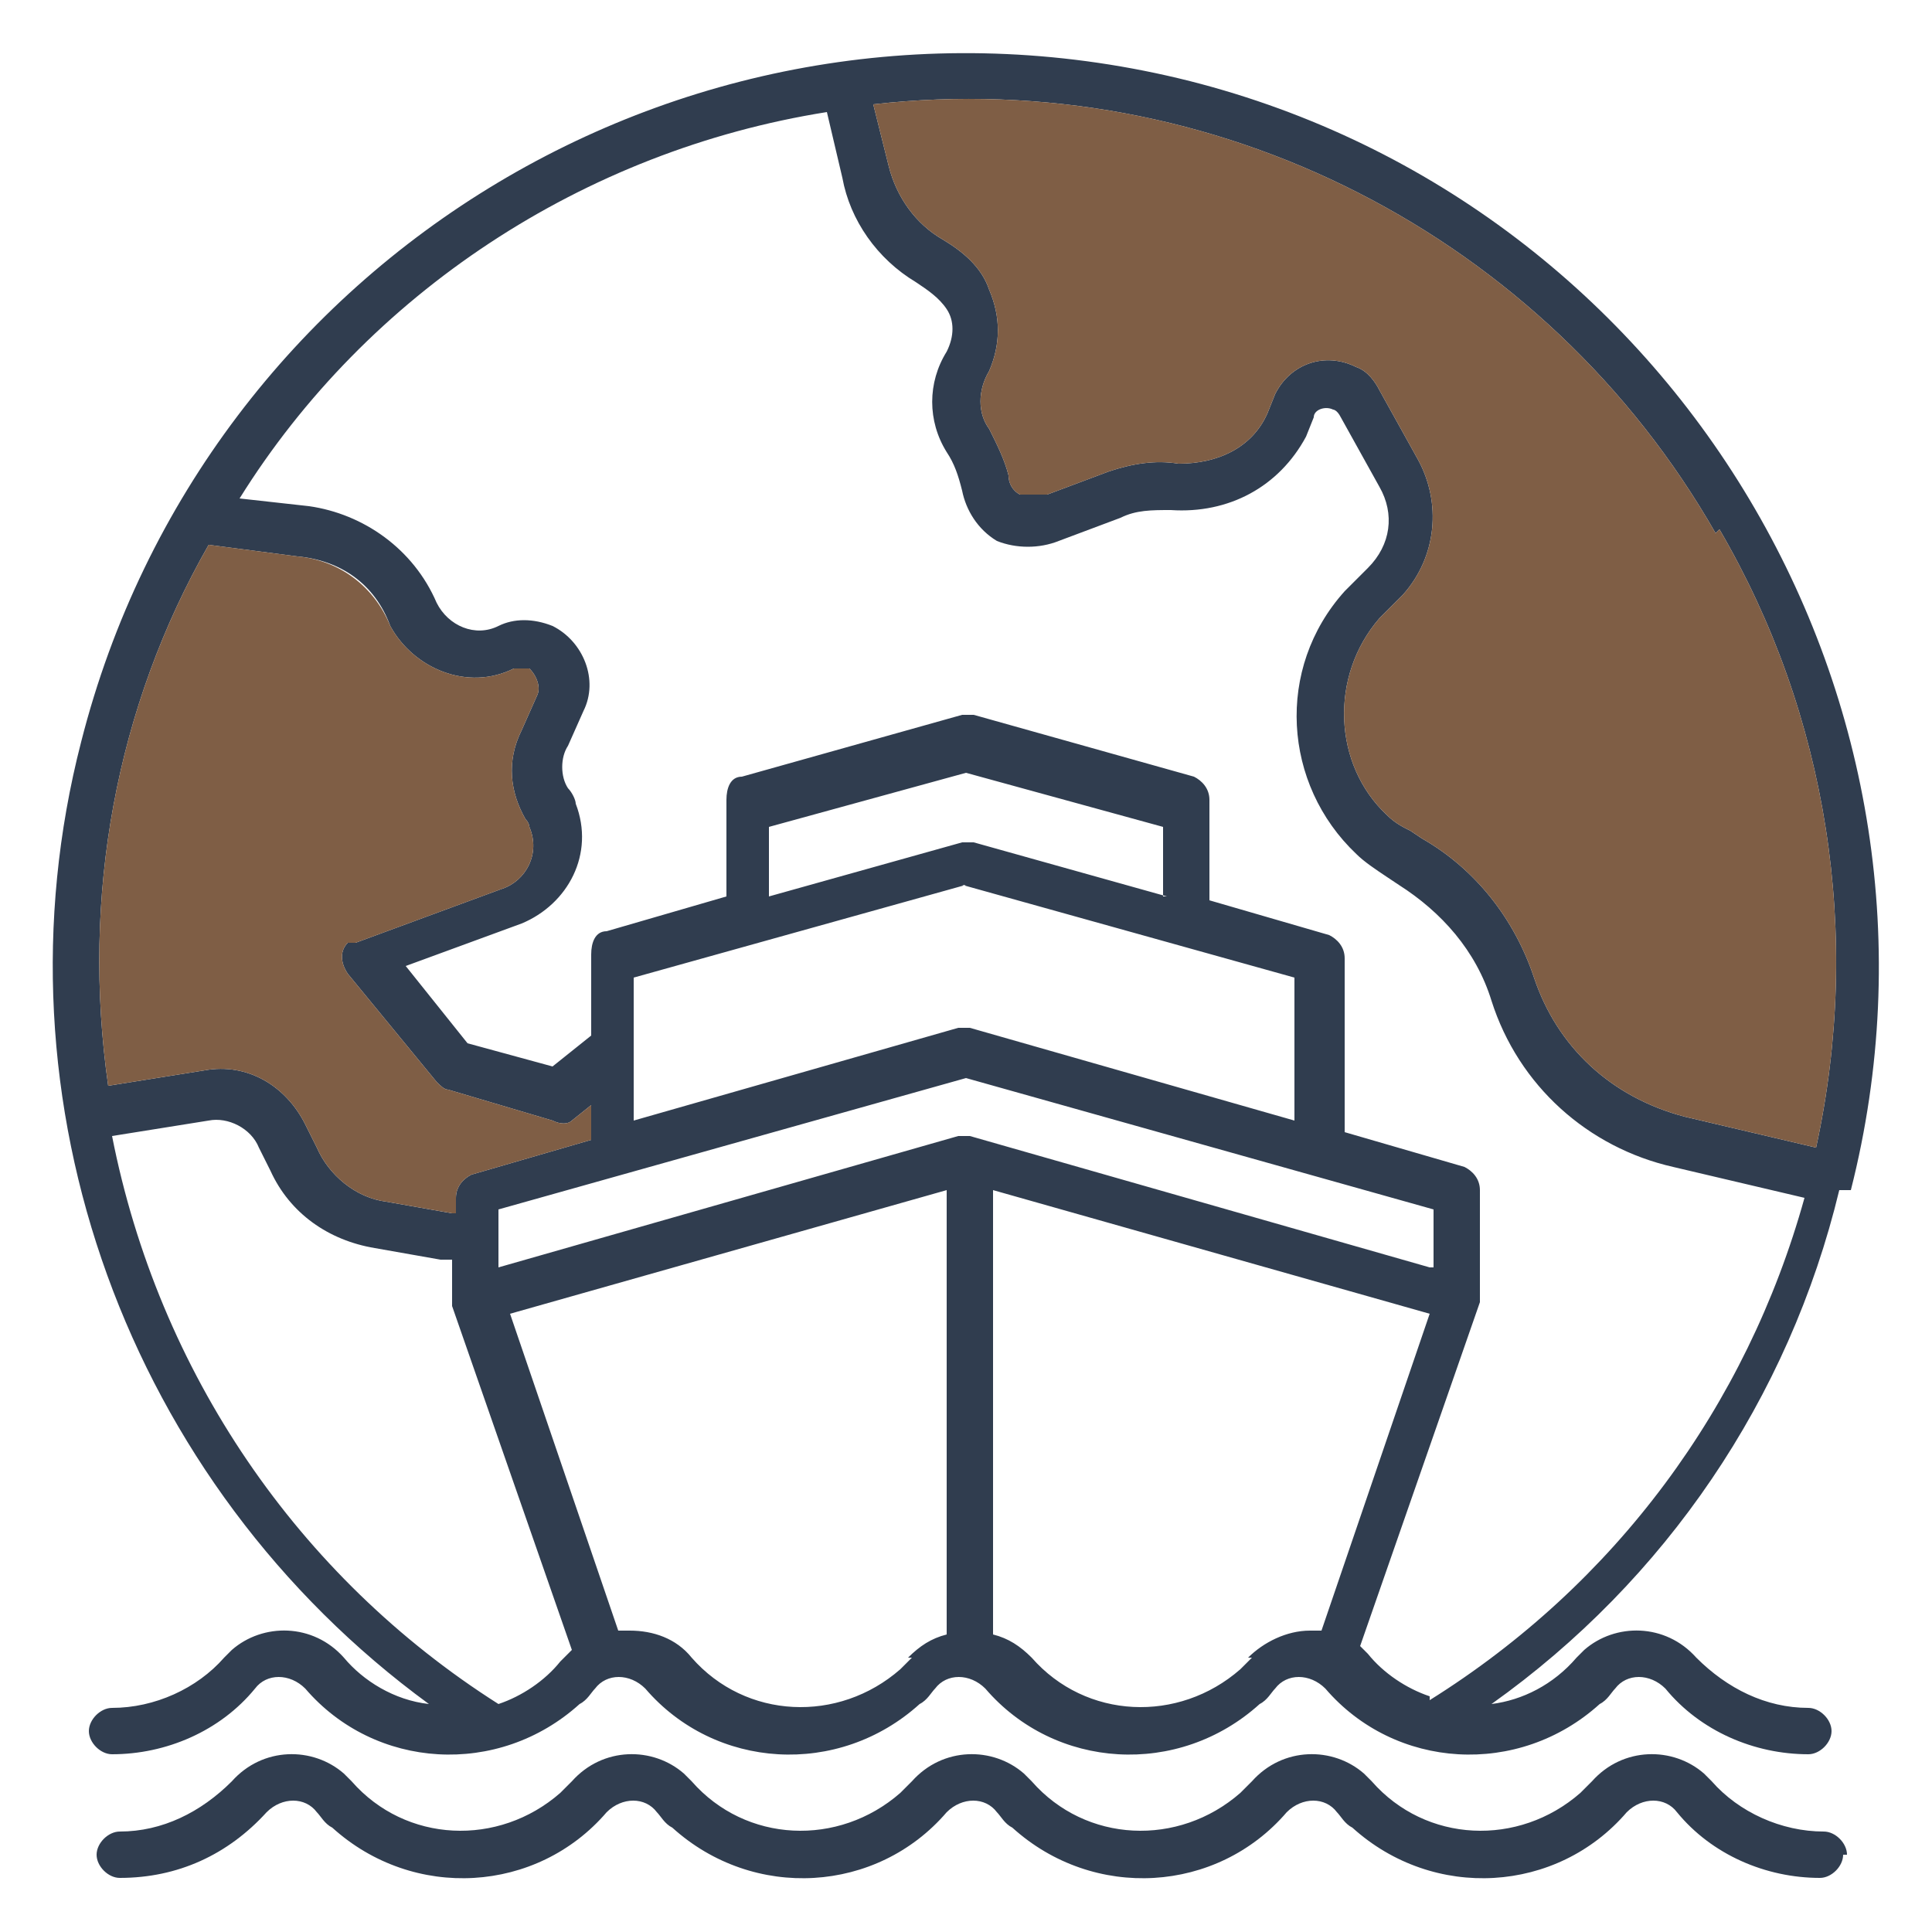 <?xml version="1.0" encoding="UTF-8"?>
<svg id="Capa_1" xmlns="http://www.w3.org/2000/svg" version="1.1" viewBox="0 0 50 50">
  <!-- Generator: Adobe Illustrator 29.6.0, SVG Export Plug-In . SVG Version: 2.1.1 Build 207)  -->
  <defs>
    <style>
      .st0 {
        fill: #7f5e45;
      }

      .st0, .st1 {
        fill-rule: evenodd;
      }

      .st1 {
        fill: #303d4f;
      }
    </style>
  </defs>
  <path id="Trazado_11608" class="st1" d="M47.7,48c0,.3-.3.6-.6.6-1.4,0-2.8-.6-3.7-1.7-.3-.4-.9-.4-1.3,0,0,0,0,0,0,0-1.8,2.1-5,2.3-7.1.4,0,0,0,0,0,0-.2-.1-.3-.3-.4-.4-.3-.4-.9-.4-1.3,0,0,0,0,0,0,0-1.8,2.1-5,2.3-7.1.4,0,0,0,0,0,0-.2-.1-.3-.3-.4-.4-.3-.4-.9-.4-1.3,0,0,0,0,0,0,0-1.8,2.1-5,2.3-7.1.4,0,0,0,0,0,0-.2-.1-.3-.3-.4-.4-.3-.4-.9-.4-1.3,0,0,0,0,0,0,0-1.8,2.1-5,2.3-7.1.4,0,0,0,0,0,0-.2-.1-.3-.3-.4-.4-.3-.4-.9-.4-1.3,0,0,0,0,0,0,0-1,1.1-2.3,1.7-3.8,1.7-.3,0-.6-.3-.6-.6s.3-.6.6-.6c1.1,0,2.1-.5,2.9-1.3.8-.9,2.1-.9,2.9-.2,0,0,0,0,0,0,0,0,.1.1.2.2,1.4,1.6,3.8,1.7,5.4.3.1-.1.2-.2.3-.3.8-.9,2.1-.9,2.9-.2h0c0,0,.1.1.2.2,1.4,1.6,3.8,1.7,5.4.3.1-.1.2-.2.3-.3.8-.9,2.1-.9,2.9-.2h0c0,0,.1.1.2.2,1.4,1.6,3.8,1.7,5.4.3.1-.1.2-.2.3-.3.8-.9,2.1-.9,2.9-.2,0,0,0,0,0,0,0,0,.1.1.2.2,1.4,1.6,3.8,1.7,5.4.3.1-.1.2-.2.3-.3.8-.9,2.1-.9,2.9-.2,0,0,0,0,0,0,0,0,.1.1.2.2.7.8,1.8,1.3,2.9,1.3.3,0,.6.3.6.6M37,43.9c-.6-.2-1.2-.6-1.6-1.1,0,0-.1-.1-.2-.2l3.1-8.9c0,0,0-.1,0-.2v-2.7c0-.3-.2-.5-.4-.6l-3.1-.9v-4.5c0-.3-.2-.5-.4-.6l-3.1-.9v-2.6c0-.3-.2-.5-.4-.6l-5.7-1.6c-.1,0-.2,0-.3,0l-5.7,1.6c-.3,0-.4.3-.4.6v2.5l-3.1.9c-.3,0-.4.3-.4.6v2.1l-1,.8-2.2-.6-1.6-2,3-1.1c1.2-.5,1.9-1.8,1.4-3.1,0-.1-.1-.3-.2-.4-.2-.3-.2-.8,0-1.1l.4-.9c.4-.8,0-1.8-.8-2.2-.5-.2-1-.2-1.4,0-.6.3-1.3,0-1.6-.6,0,0,0,0,0,0h0c-.6-1.4-1.9-2.3-3.3-2.5l-1.8-.2C9.5,7.6,15.1,3.9,21.4,2.9l.4,1.7c.2,1.1.9,2.1,1.9,2.7.3.2.6.4.8.7.2.3.2.7,0,1.1-.5.8-.5,1.8,0,2.6.2.3.3.6.4,1,.1.5.4,1,.9,1.3.5.2,1.1.2,1.6,0l1.6-.6c.4-.2.8-.2,1.3-.2,1.5.1,2.8-.6,3.5-1.9l.2-.5c0-.2.3-.3.5-.2,0,0,.1,0,.2.2l1,1.8c.4.7.3,1.5-.3,2.1l-.6.6c-1.8,2-1.6,5,.3,6.8.2.2.5.4.8.6l.3.2c1.1.7,2,1.7,2.4,3,.7,2.2,2.5,3.8,4.7,4.3l3.4.8c-1.5,5.4-4.9,10-9.7,13M32.3,42.9c.4-.4,1-.7,1.6-.7,0,0,.2,0,.3,0l2.8-8.2-11.3-3.2v11.5c.4.1.7.3,1,.6,1.4,1.6,3.8,1.7,5.4.3.1-.1.2-.2.3-.3M23.5,42.9c.3-.3.6-.5,1-.6v-11.5l-11.3,3.2,2.8,8.2c0,0,.2,0,.3,0,.6,0,1.2.2,1.6.7,1.4,1.6,3.8,1.7,5.4.3.1-.1.2-.2.3-.3M14.6,42.9c0,0,.1-.1.2-.2l-3.1-8.9c0,0,0-.1,0-.2v-1c-.1,0-.2,0-.3,0l-1.7-.3c-1.2-.2-2.2-.9-2.7-2l-.3-.6c-.2-.5-.8-.8-1.3-.7l-2.5.4c1.2,6.1,4.8,11.4,10,14.7.6-.2,1.2-.6,1.6-1.1M37.1,32.8v-1.5l-12.1-3.4-12.1,3.4v1.5l11.9-3.4c.1,0,.2,0,.3,0l11.9,3.4ZM25,22.9l-8.6,2.4v3.7l8.4-2.4c.1,0,.2,0,.3,0l8.4,2.4v-3.7l-8.6-2.4ZM30.1,23.2v-1.8l-5.1-1.4-5.1,1.4v1.8l5-1.4c.1,0,.2,0,.3,0l5,1.4ZM5.4,14.1c-2.4,4.2-3.3,9.1-2.6,14l2.5-.4c1.1-.2,2.1.4,2.6,1.4l.3.6c.3.7,1,1.3,1.8,1.4l1.7.3s0,0,.1,0v-.4c0-.3.2-.5.4-.6l3.1-.9v-.9l-.5.4c-.1.1-.3.1-.5,0l-2.7-.8c-.1,0-.2-.1-.3-.2l-2.3-2.8c-.2-.3-.2-.6,0-.8,0,0,.1,0,.2,0l3.8-1.4c.6-.2,1-.9.7-1.6,0,0,0-.1-.1-.2-.4-.7-.5-1.5-.1-2.3l.4-.9c.1-.2,0-.5-.2-.7-.1,0-.3,0-.4,0-1.2.6-2.6,0-3.2-1.1h0c-.4-1.1-1.3-1.7-2.4-1.8l-2.3-.3ZM44.4,13.8C40,6.1,31.4,1.7,22.6,2.7l.4,1.6c.2.8.7,1.5,1.4,1.9.5.3,1,.7,1.2,1.3.3.7.3,1.4,0,2.1-.3.5-.3,1.1,0,1.5.2.4.4.8.5,1.2,0,.2.1.4.3.5.2,0,.5,0,.7,0l1.6-.6c.6-.2,1.2-.3,1.8-.2,1,0,1.9-.4,2.3-1.3l.2-.5c.4-.8,1.3-1.1,2.1-.7.3.1.5.4.6.6l1,1.8c.6,1.1.5,2.5-.4,3.5l-.6.6c-1.3,1.5-1.2,3.8.2,5.1.2.2.4.3.6.4l.3.2c1.4.8,2.4,2.1,2.9,3.6.6,1.8,2,3.1,3.9,3.6l3.4.8c1.2-5.5.3-11.2-2.5-16M47.9,30.8c3.2-12.6-4.5-25.5-17.1-28.7C18.1-1.1,5.3,6.6,2.1,19.2c-2.4,9.3,1.2,19.2,9,24.9-.9-.1-1.7-.6-2.2-1.2-.8-.9-2.1-.9-2.9-.2h0c0,0-.1.1-.2.2-.7.8-1.8,1.3-2.9,1.3-.3,0-.6.3-.6.6s.3.6.6.6c1.4,0,2.8-.6,3.7-1.7.3-.4.9-.4,1.3,0,0,0,0,0,0,0,1.8,2.1,5,2.3,7.1.4,0,0,0,0,0,0,.2-.1.3-.3.4-.4.3-.4.9-.4,1.3,0,0,0,0,0,0,0,1.8,2.1,5,2.3,7.1.4,0,0,0,0,0,0,.2-.1.3-.3.4-.4.3-.4.9-.4,1.3,0,0,0,0,0,0,0,1.8,2.1,5,2.3,7.1.4,0,0,0,0,0,0,.2-.1.3-.3.4-.4.3-.4.9-.4,1.3,0,0,0,0,0,0,0,1.8,2.1,5,2.3,7.1.4,0,0,0,0,0,0,.2-.1.3-.3.4-.4.3-.4.9-.4,1.3,0,0,0,0,0,0,0,.9,1.1,2.3,1.7,3.7,1.7.3,0,.6-.3.6-.6s-.3-.6-.6-.6c-1.1,0-2.1-.5-2.9-1.3-.8-.9-2.1-.9-2.9-.2,0,0,0,0,0,0,0,0-.1.1-.2.2-.6.7-1.4,1.1-2.2,1.2,4.5-3.2,7.7-7.9,9-13.3"/>
  <path id="Trazado_11711" class="st0" d="M44.4,13.8C40,6.1,31.4,1.7,22.6,2.7l.4,1.6c.2.8.7,1.5,1.4,1.9.5.3,1,.7,1.2,1.3.3.7.3,1.4,0,2.1-.3.5-.3,1.1,0,1.5.2.4.4.8.5,1.2,0,.2.1.4.3.5.2,0,.5,0,.7,0l1.6-.6c.6-.2,1.2-.3,1.8-.2,1,0,1.9-.4,2.3-1.3l.2-.5c.4-.8,1.3-1.1,2.1-.7.3.1.5.4.6.6l1,1.8c.6,1.1.5,2.5-.4,3.5l-.6.6c-1.3,1.5-1.2,3.8.2,5.1.2.2.4.3.6.4l.3.2c1.4.8,2.4,2.1,2.9,3.6.6,1.8,2,3.1,3.9,3.6l3.4.8c1.2-5.5.3-11.2-2.5-16"/>
  <path id="Trazado_11712" class="st0" d="M5.4,14.1c-2.4,4.2-3.3,9.1-2.6,14l2.5-.4c1.1-.2,2.1.4,2.6,1.4l.3.6c.3.7,1,1.3,1.8,1.4l1.7.3s0,0,.1,0v-.4c0-.3.2-.5.4-.6l3.1-.9v-.9l-.5.4c-.1.1-.3.1-.5,0l-2.7-.8c-.1,0-.2-.1-.3-.2l-2.3-2.8c-.2-.3-.2-.6,0-.8,0,0,.1,0,.2,0l3.8-1.4c.6-.2,1-.9.7-1.6,0,0,0-.1-.1-.2-.4-.7-.5-1.5-.1-2.3l.4-.9c.1-.2,0-.5-.2-.7-.1,0-.3,0-.4,0-1.2.6-2.6,0-3.2-1.1h0c-.4-1-1.3-1.7-2.4-1.8l-2.3-.3Z"/>
</svg>